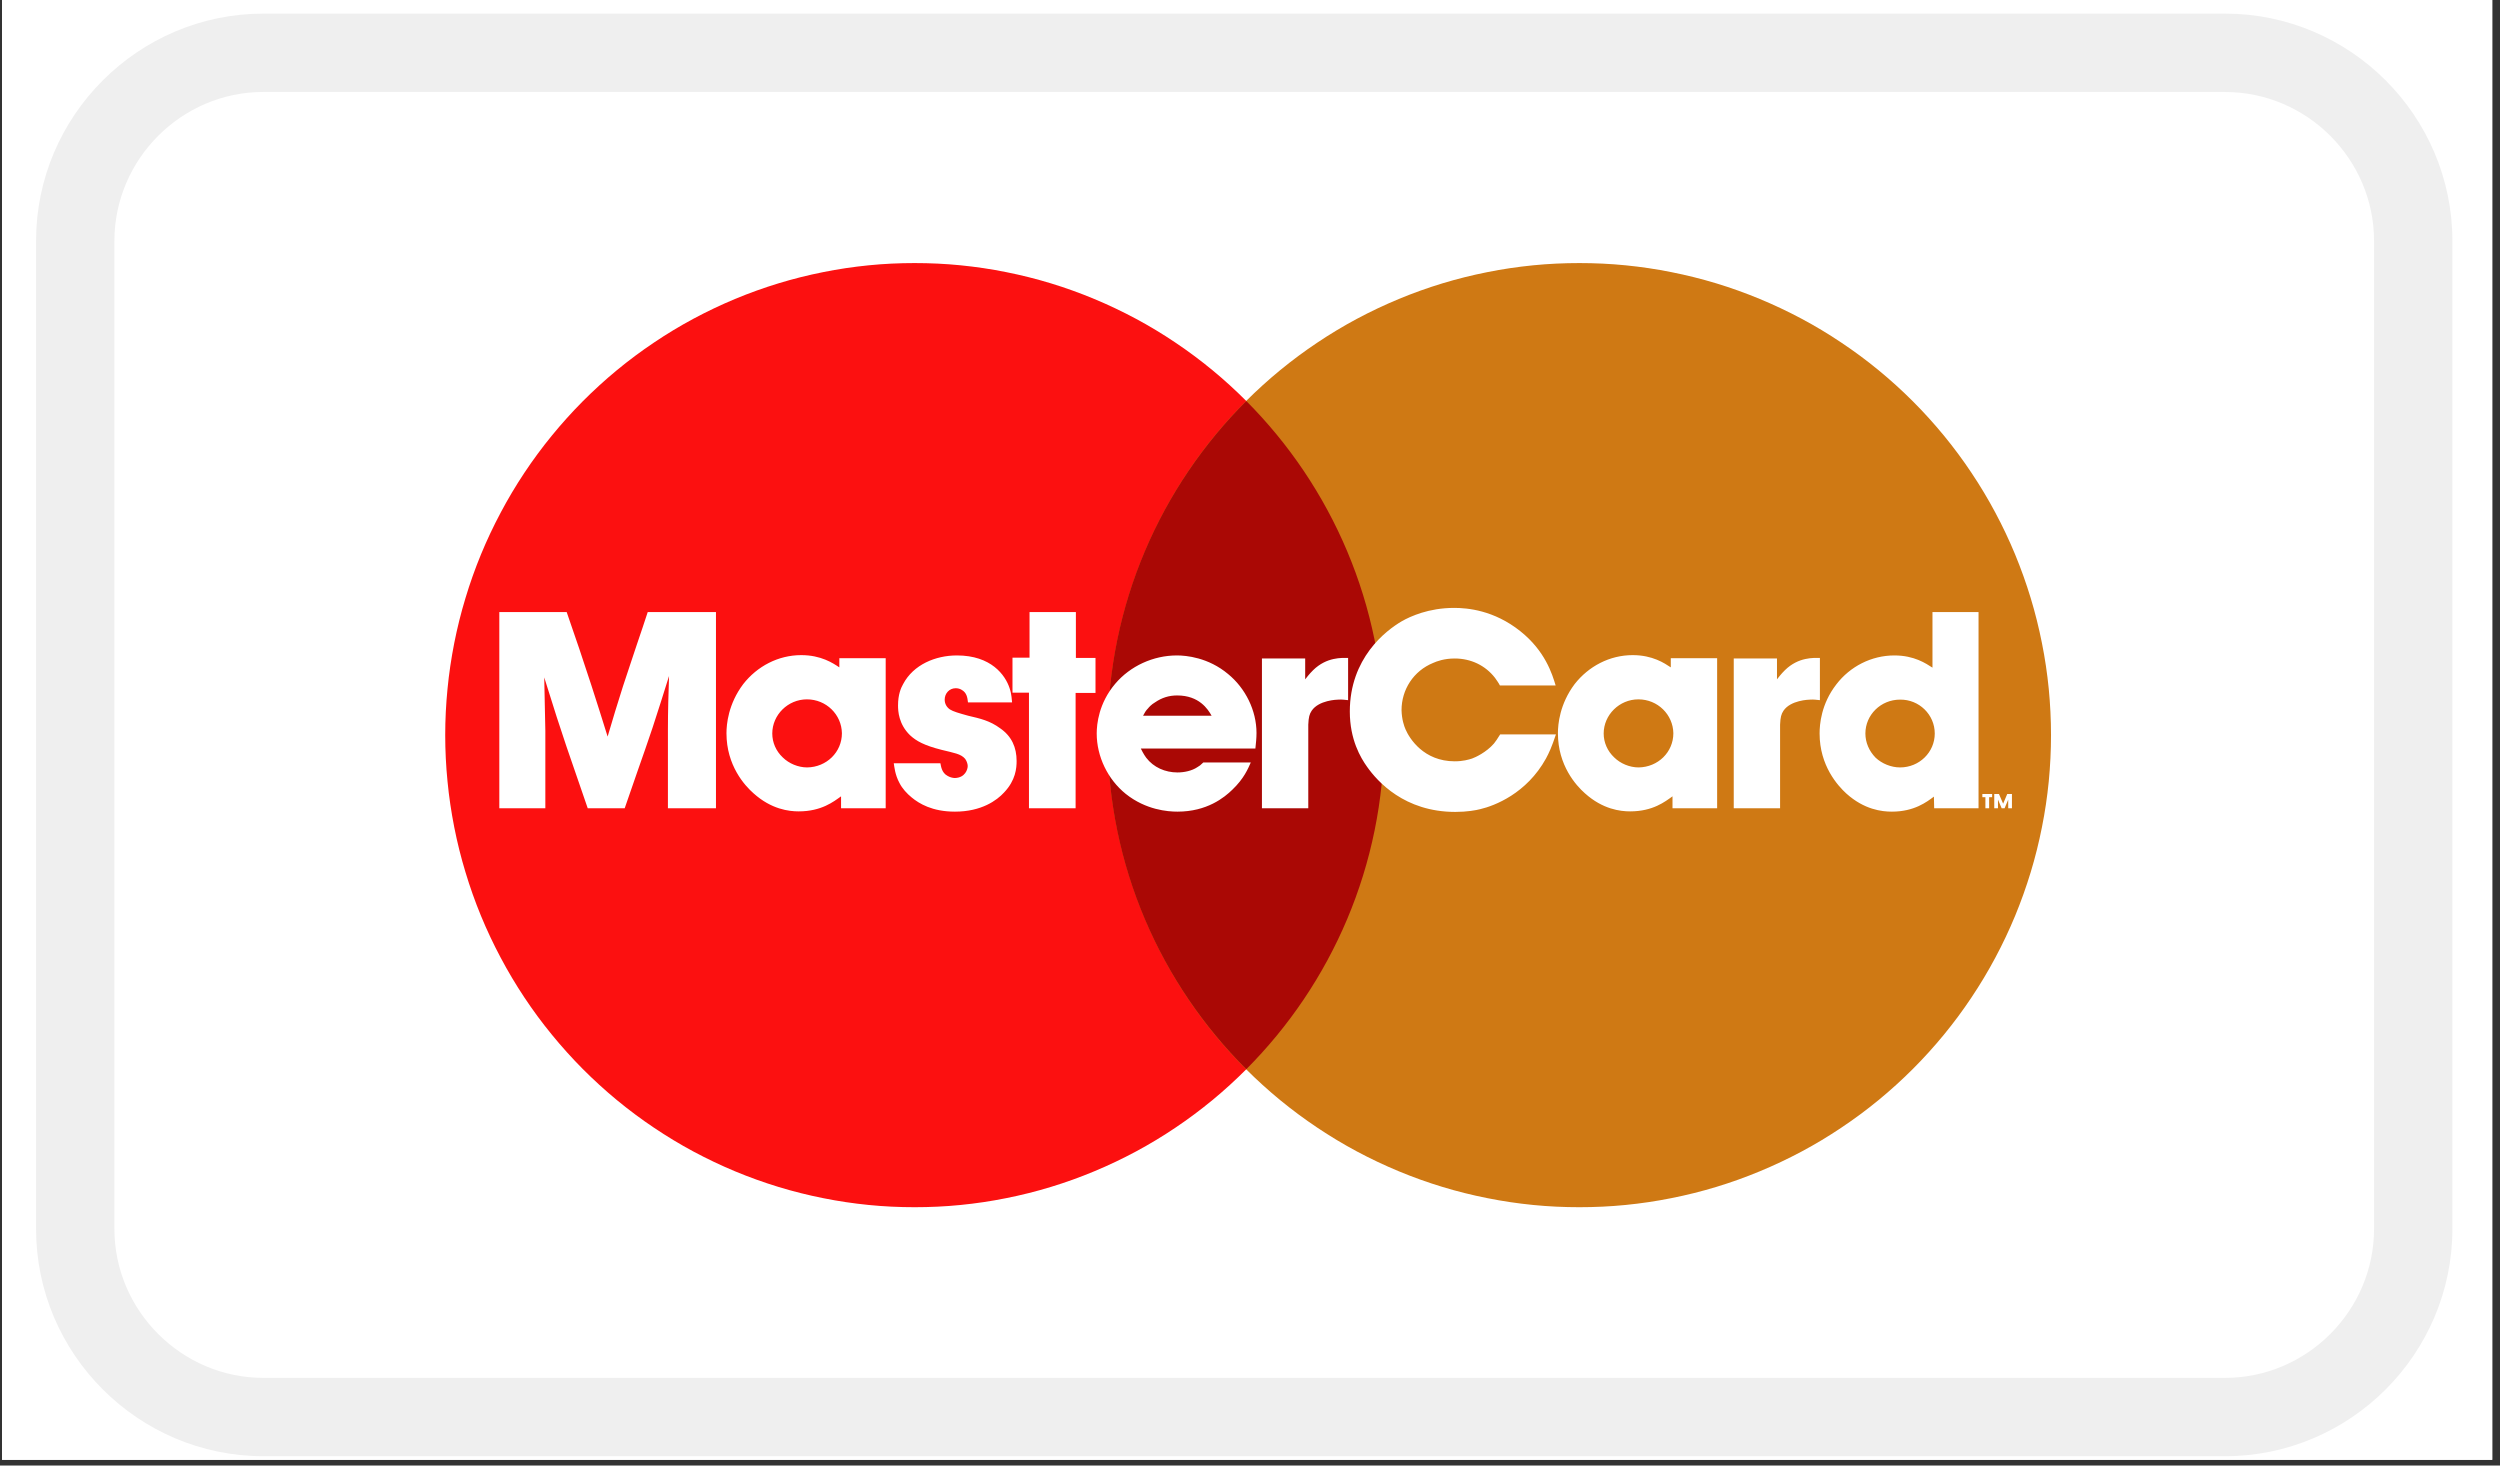 <svg xmlns="http://www.w3.org/2000/svg" xmlns:xlink="http://www.w3.org/1999/xlink" width="290" zoomAndPan="magnify" viewBox="0 0 217.5 127.5" height="170" preserveAspectRatio="xMidYMid meet" version="1.2"><rect x="0" y="0" width="217.5" height="127.5" fill="#333333" stroke="none"/><defs><clipPath id="e0dde7c50f"><path d="M 0.176 0 L 216.824 0 L 216.824 127.004 L 0.176 127.004 Z M 0.176 0 "/></clipPath><clipPath id="14a475f0fb"><path d="M 3.129 1.184 L 213.805 1.184 L 213.805 126.691 L 3.129 126.691 Z M 3.129 1.184 "/></clipPath><clipPath id="f352f35426"><path d="M 57.371 43.023 L 75.734 43.023 L 75.734 62.695 L 57.371 62.695 Z M 57.371 43.023 "/></clipPath><clipPath id="39a4eccc8c"><path d="M 64.051 50.504 C 66.965 50.652 67.488 50.949 67.859 51.473 C 68.457 52.219 69.281 54.09 69.055 55.059 C 68.832 55.883 67.785 56.777 66.812 57.078 C 65.695 57.449 63.453 57.078 62.48 56.555 C 61.809 56.254 61.512 55.73 61.062 54.984 C 60.465 53.715 59.566 51.25 59.645 49.457 C 59.719 47.664 60.465 45.348 61.434 44.301 C 62.258 43.48 63.527 43.18 64.5 43.105 C 65.469 43.031 66.516 43.18 67.488 43.703 C 68.684 44.227 69.953 45.496 70.996 46.543 C 72.043 47.664 72.941 48.859 73.613 50.203 C 74.434 51.621 75.105 53.266 75.406 54.688 C 75.629 55.957 75.777 57.227 75.555 58.273 C 75.332 59.242 74.957 60.289 74.137 60.961 C 72.867 61.934 69.578 62.605 67.859 62.68 C 66.664 62.754 65.695 62.531 64.723 62.082 C 63.602 61.633 62.406 60.961 61.434 59.84 C 60.09 58.348 58.523 55.359 57.926 53.414 C 57.551 51.996 57.254 50.426 57.551 49.531 C 57.773 49.008 58.371 48.41 58.895 48.41 C 59.492 48.41 60.465 49.531 60.914 50.277 C 61.434 51.176 61.883 52.445 61.734 53.414 C 61.66 54.312 60.988 55.582 60.391 55.805 C 60.016 55.957 59.121 55.582 58.969 55.285 C 58.895 54.984 59.27 54.09 59.566 54.012 C 59.941 53.938 60.914 54.688 60.914 54.984 C 60.84 55.285 59.418 55.805 59.195 55.656 C 59.047 55.434 59.566 53.938 59.793 53.938 C 60.09 53.938 60.914 55.207 60.762 55.434 C 60.613 55.656 59.195 55.582 58.969 55.285 C 58.82 55.059 59.719 54.387 59.793 53.715 C 59.941 52.895 59.121 50.727 59.195 50.727 C 59.27 50.727 60.016 54.387 60.613 55.805 C 61.137 56.852 61.66 57.676 62.406 58.496 C 63.152 59.242 64.125 60.066 65.098 60.438 C 65.918 60.812 66.664 60.961 67.711 60.961 C 69.129 60.961 71.82 60.664 72.867 59.988 C 73.465 59.543 73.688 58.871 73.91 58.195 C 74.137 57.375 73.984 56.328 73.836 55.285 C 73.539 54.012 73.09 52.594 72.27 51.176 C 71.074 49.309 68.457 46.242 67.039 45.348 C 66.215 44.898 65.617 44.824 64.945 44.824 C 64.273 44.824 63.379 44.898 62.781 45.422 C 62.109 46.094 61.512 47.812 61.586 49.156 C 61.586 50.875 62.48 53.863 63.602 54.688 C 64.422 55.207 66.516 55.059 66.812 54.609 C 67.039 54.387 66.812 53.566 66.516 53.266 C 65.918 52.668 63.75 52.895 63.305 52.371 C 63.078 52.07 63.078 51.398 63.227 51.102 C 63.379 50.801 64.051 50.504 64.051 50.504 "/></clipPath><clipPath id="479bdc390f"><path d="M 41.703 38.539 L 67.59 38.539 L 67.59 60.215 L 41.703 60.215 Z M 41.703 38.539 "/></clipPath><clipPath id="848a0e50f5"><path d="M 41.711 48.711 C 43.504 43.703 44.777 43.031 45.895 42.957 C 47.016 42.809 48.438 43.406 49.406 43.93 C 50.305 44.449 50.754 45.871 51.574 45.945 C 52.77 46.094 54.488 43.254 55.906 43.031 C 57.25 42.883 59.27 44.078 59.867 44.449 C 60.09 44.602 60.164 44.898 60.238 44.898 C 60.539 44.75 59.27 40.344 60.238 39.371 C 61.285 38.324 65.844 38.25 66.965 39.371 C 68.086 40.566 67.113 44.301 66.965 46.469 C 66.812 48.188 66.738 49.754 66.293 51.25 C 65.918 52.594 65.02 54.387 64.723 54.91 C 64.574 54.984 64.5 54.984 64.422 55.133 C 64.348 55.207 64.348 55.285 64.348 55.359 C 64.348 55.508 64.273 55.73 64.273 55.73 C 64.273 55.73 64.125 56.031 64.051 56.105 C 64.051 56.18 64.051 56.18 64.051 56.18 C 63.977 56.328 64.199 56.852 64.051 57.227 C 63.75 57.898 62.781 59.242 61.66 59.691 C 60.164 60.363 56.652 60.289 55.383 59.691 C 54.637 59.316 54.188 58.121 54.039 58.121 C 53.965 58.121 53.965 58.121 53.965 58.121 C 53.59 58.195 51.051 57.75 49.781 57.301 C 48.586 56.852 47.391 56.402 46.344 55.582 C 45.148 54.762 43.953 53.414 43.207 52.219 C 42.461 51.102 41.711 48.711 41.711 48.711 M 64.348 53.789 C 64.422 53.789 64.422 53.789 64.422 53.789 C 64.422 53.789 64.348 53.789 64.348 53.789 "/></clipPath><filter x="0%" y="0%" width="100%" filterUnits="objectBoundingBox" id="7f36ddb62b" height="100%"><feColorMatrix values="0 0 0 0 1 0 0 0 0 1 0 0 0 0 1 0 0 0 1 0" type="matrix" in="SourceGraphic"/></filter><clipPath id="cb83fb8303"><path d="M 0.703 0.539 L 26.59 0.539 L 26.59 22.215 L 0.703 22.215 Z M 0.703 0.539 "/></clipPath><clipPath id="7ca4fbcf90"><path d="M 0.711 10.711 C 2.504 5.703 3.777 5.031 4.895 4.957 C 6.016 4.809 7.438 5.406 8.406 5.93 C 9.305 6.449 9.754 7.871 10.574 7.945 C 11.77 8.094 13.488 5.254 14.906 5.031 C 16.25 4.883 18.27 6.078 18.867 6.449 C 19.09 6.602 19.164 6.898 19.238 6.898 C 19.539 6.75 18.27 2.344 19.238 1.371 C 20.285 0.324 24.844 0.25 25.965 1.371 C 27.086 2.566 26.113 6.301 25.965 8.469 C 25.812 10.188 25.738 11.754 25.293 13.25 C 24.918 14.594 24.02 16.387 23.723 16.91 C 23.574 16.984 23.5 16.984 23.422 17.133 C 23.348 17.207 23.348 17.285 23.348 17.359 C 23.348 17.508 23.273 17.73 23.273 17.73 C 23.273 17.73 23.125 18.031 23.051 18.105 C 23.051 18.18 23.051 18.18 23.051 18.18 C 22.977 18.328 23.199 18.852 23.051 19.227 C 22.75 19.898 21.781 21.242 20.66 21.691 C 19.164 22.363 15.652 22.289 14.383 21.691 C 13.637 21.316 13.188 20.121 13.039 20.121 C 12.965 20.121 12.965 20.121 12.965 20.121 C 12.59 20.195 10.051 19.75 8.781 19.301 C 7.586 18.852 6.391 18.402 5.344 17.582 C 4.148 16.762 2.953 15.414 2.207 14.219 C 1.461 13.102 0.711 10.711 0.711 10.711 M 23.348 15.789 C 23.422 15.789 23.422 15.789 23.422 15.789 C 23.422 15.789 23.348 15.789 23.348 15.789 "/></clipPath><clipPath id="1aca874a7c"><rect x="0" width="27" y="0" height="23"/></clipPath><clipPath id="2bf9b166cd"><path d="M 43.824 31.266 L 71.223 31.266 L 71.223 67.758 L 43.824 67.758 Z M 43.824 31.266 "/></clipPath><clipPath id="a6e242ca9f"><path d="M 55.383 52.219 C 52.621 57.449 51.574 58.348 50.828 58.496 C 50.305 58.645 49.707 58.645 49.332 58.348 C 48.883 57.973 48.438 56.777 48.66 55.957 C 49.035 54.609 51.051 52.594 52.992 51.621 C 55.535 50.352 60.613 49.754 63.227 50.055 C 64.871 50.203 66.066 50.727 67.188 51.473 C 68.309 52.297 69.129 53.492 69.801 54.688 C 70.398 55.883 70.699 57.375 70.848 58.719 C 70.996 60.141 70.996 61.781 70.551 62.977 C 70.176 64.023 69.652 64.996 68.758 65.742 C 67.488 66.715 64.871 67.535 63.379 67.684 C 62.406 67.758 61.66 67.535 60.914 67.238 C 60.164 66.938 59.492 66.414 58.969 65.816 C 58.523 65.219 58.223 64.324 58 63.5 C 57.773 62.457 57.625 61.184 57.773 59.988 C 57.926 58.645 58.445 56.926 59.195 55.805 C 59.867 54.762 60.988 53.938 61.809 53.266 C 62.555 52.742 63.227 52.297 63.902 52.219 C 64.5 52.07 65.172 52.219 65.617 52.52 C 66.066 52.742 66.367 53.191 66.59 53.789 C 66.891 54.535 67.188 56.105 66.891 57 C 66.516 57.824 65.469 58.719 64.723 59.02 C 64.125 59.242 63.379 59.168 62.781 59.02 C 62.184 58.793 61.512 58.273 60.988 57.676 C 60.465 57 60.016 56.105 59.793 55.133 C 59.418 53.789 59.344 51.848 59.418 50.203 C 59.492 48.559 59.867 46.766 60.238 45.199 C 60.613 43.93 60.914 42.137 61.512 41.613 C 61.883 41.238 62.629 41.164 62.855 41.312 C 63.152 41.461 63.305 41.984 63.152 42.359 C 63.078 42.809 62.48 43.254 61.734 43.703 C 60.316 44.676 57.027 46.242 54.562 47.066 C 52.098 47.812 48.809 48.41 47.016 48.336 C 45.973 48.336 45.148 48.262 44.625 47.738 C 44.102 47.215 43.805 46.02 43.953 45.125 C 44.102 44.078 45.074 42.809 45.82 41.836 C 46.57 40.941 47.242 40.043 48.438 39.52 C 50.004 38.773 53.441 38.102 54.711 38.699 C 55.535 38.996 55.906 39.895 56.133 40.641 C 56.281 41.461 56.055 42.582 55.609 43.555 C 55.16 44.676 54.039 46.168 53.145 46.918 C 52.469 47.438 51.426 48.113 50.902 47.887 C 50.527 47.738 50.156 46.918 50.23 46.32 C 50.379 45.273 52.023 43.93 53.516 42.434 C 56.055 39.969 61.957 35.41 64.797 33.543 C 66.367 32.574 67.562 31.75 68.684 31.527 C 69.355 31.379 70.027 31.301 70.477 31.527 C 70.773 31.676 71.074 32.051 71.148 32.496 C 71.223 33.246 70.398 34.59 69.652 35.637 C 68.605 37.129 67.262 38.551 65.172 40.266 C 61.586 43.031 52.023 48.859 49.184 49.754 C 48.285 50.129 47.688 50.203 47.242 49.98 C 46.867 49.828 46.57 49.383 46.57 49.008 C 46.645 48.188 48.66 46.617 50.078 45.645 C 51.574 44.527 53.293 43.629 55.383 42.957 C 57.773 42.137 62.031 41.164 63.902 41.539 C 64.871 41.688 65.469 42.137 65.992 42.734 C 66.516 43.332 66.812 44.449 66.965 45.199 C 67.113 45.797 67.188 46.242 67.113 46.84 C 66.891 47.664 66.293 49.383 65.695 49.605 C 65.32 49.754 64.348 49.23 64.273 49.008 C 64.273 48.711 65.172 47.812 65.395 47.887 C 65.617 47.961 65.992 49.309 65.77 49.531 C 65.617 49.68 64.5 49.457 64.348 49.082 C 63.977 48.484 65.469 46.691 65.32 45.723 C 65.172 44.75 64.723 43.555 63.75 43.18 C 62.258 42.434 58.297 43.777 56.133 44.449 C 54.262 45.047 52.621 45.871 51.199 46.84 C 49.855 47.738 48.438 50.055 47.613 49.98 C 47.168 49.98 46.57 49.156 46.645 48.785 C 46.793 48.035 49.633 47.664 51.648 46.691 C 54.938 44.973 60.988 41.312 63.902 38.996 C 65.77 37.578 67.113 36.234 68.086 34.887 C 68.906 33.77 69.203 31.898 69.801 31.602 C 70.102 31.453 70.625 31.527 70.848 31.676 C 70.996 31.977 70.922 32.945 70.625 33.172 C 70.398 33.395 69.879 32.945 69.355 33.094 C 68.383 33.246 67.039 34.215 65.77 35.039 C 64.199 36.008 62.406 37.203 60.465 38.848 C 57.773 41.016 52.395 47.664 51.723 47.289 C 51.426 47.215 51.574 46.32 51.797 45.723 C 52.172 44.898 53.59 44.078 53.965 43.105 C 54.262 42.211 54.562 40.492 54.039 40.043 C 53.367 39.445 50.828 40.117 49.48 40.863 C 47.988 41.688 45.598 44.004 45.598 45.125 C 45.523 45.723 46.121 46.395 46.793 46.617 C 48.137 47.141 51.5 46.168 53.965 45.422 C 56.805 44.527 61.734 40.418 62.855 41.312 C 63.977 42.211 61.434 47.664 61.285 50.055 C 61.137 51.773 61.137 53.117 61.512 54.312 C 61.883 55.434 62.48 56.777 63.152 57.078 C 63.676 57.301 64.723 57.078 64.945 56.703 C 65.32 56.18 64.945 53.938 64.348 53.715 C 63.676 53.492 61.512 55.359 60.762 56.48 C 60.016 57.449 59.641 58.793 59.492 59.914 C 59.344 60.961 59.344 61.934 59.641 62.902 C 59.941 63.875 60.613 65.145 61.285 65.594 C 61.809 65.965 62.406 66.043 63.152 65.965 C 64.273 65.965 66.441 65.367 67.41 64.695 C 68.16 64.172 68.605 63.5 68.906 62.754 C 69.281 61.707 69.281 60.289 69.203 59.094 C 69.129 57.973 68.832 56.703 68.383 55.73 C 67.934 54.688 67.336 53.715 66.441 53.043 C 65.617 52.371 64.648 51.922 63.227 51.773 C 60.988 51.547 56.207 52.07 54.039 53.191 C 52.469 53.938 50.902 56.629 50.754 56.48 C 50.527 56.328 52.695 51.699 53.664 51.102 C 54.113 50.875 54.785 50.875 55.012 51.102 C 55.309 51.25 55.383 52.219 55.383 52.219 "/></clipPath><clipPath id="9c5a4b34fb"><path d="M 57.379 46.016 L 72.797 46.016 L 72.797 73.613 L 57.379 73.613 Z M 57.379 46.016 "/></clipPath><clipPath id="9cc759f16b"><path d="M 58.82 46.02 C 63.977 48.934 65.695 50.727 66.738 52.219 C 67.637 53.566 68.758 55.582 68.531 56.48 C 68.383 56.926 67.488 57.449 67.188 57.375 C 66.891 57.375 66.664 57.078 66.516 56.703 C 66.215 55.73 66.293 51.922 66.738 50.949 C 66.965 50.504 67.336 50.203 67.637 50.129 C 68.008 50.129 68.383 50.352 68.684 50.727 C 69.355 51.473 69.953 53.266 70.551 55.359 C 71.445 58.945 72.941 67.684 72.715 70.672 C 72.641 72.02 72.418 73.137 71.895 73.438 C 71.371 73.734 70.477 73.512 69.801 72.988 C 68.457 72.094 66.812 68.73 65.992 66.414 C 65.246 64.172 64.348 60.438 64.871 59.242 C 65.172 58.719 66.215 58.348 66.367 58.496 C 66.59 58.645 66.293 60.066 65.992 60.141 C 65.77 60.215 64.871 59.02 65.02 58.793 C 65.098 58.57 66.293 58.496 66.664 58.871 C 67.562 59.691 67.039 63.5 67.711 65.668 C 68.383 67.91 70.398 72.168 70.848 72.094 C 71.371 71.941 70.625 65.891 70.027 62.605 C 69.355 58.945 66.441 52.895 66.738 51.176 C 66.812 50.652 67.113 50.277 67.41 50.203 C 67.785 50.129 68.457 50.277 68.684 50.727 C 69.281 51.547 69.129 55.73 68.531 56.703 C 68.234 57.152 67.637 57.523 67.188 57.375 C 65.992 57.078 64.574 52.297 62.855 50.652 C 61.359 49.23 58.297 48.559 57.699 47.664 C 57.402 47.215 57.402 46.766 57.551 46.469 C 57.699 46.168 58.82 46.02 58.82 46.02 "/></clipPath><clipPath id="a772a4d774"><path d="M 42.137 29.562 L 76.551 29.562 L 76.551 68.508 L 42.137 68.508 Z M 42.137 29.562 "/></clipPath><clipPath id="7b529e4580"><path d="M 53.816 64.098 C 64.199 65.293 66.965 57.449 68.832 56.48 C 69.578 56.105 70.324 56.18 70.773 56.328 C 71.074 56.555 71.297 56.926 71.371 57.375 C 71.445 57.824 71.297 58.57 70.922 59.094 C 70.398 59.988 69.055 61.184 67.711 61.633 C 66.215 62.156 63.676 62.008 62.184 61.707 C 61.137 61.484 60.465 61.109 59.641 60.586 C 58.672 59.914 57.773 59.094 57.027 57.898 C 56.207 56.555 55.012 53.789 55.383 52.668 C 55.609 51.848 56.578 51.176 57.328 51.176 C 58.445 51.102 60.016 52.742 61.359 53.938 C 63.004 55.434 65.395 58.121 66.293 59.543 C 66.738 60.289 67.039 60.812 67.113 61.41 C 67.188 62.082 67.113 62.977 66.738 63.5 C 66.441 64.023 65.617 64.547 64.945 64.621 C 64.273 64.77 63.527 64.621 62.781 64.098 C 61.359 63.055 59.418 59.168 58.371 56.926 C 57.551 55.133 56.953 53.566 56.652 51.922 C 56.355 50.426 55.98 48.484 56.504 47.59 C 56.879 46.918 57.699 46.469 58.445 46.395 C 59.418 46.242 60.688 46.918 61.957 47.664 C 63.977 48.859 67.41 51.922 68.906 53.789 C 69.879 54.984 70.398 56.105 70.699 57.152 C 70.922 57.973 71.074 58.945 70.773 59.543 C 70.477 59.988 69.801 60.363 69.203 60.438 C 68.531 60.438 67.859 60.141 67.039 59.469 C 65.172 58.047 61.957 53.266 59.941 50.203 C 58.074 47.438 55.309 43.48 55.309 41.836 C 55.234 41.09 55.609 40.492 55.98 40.266 C 56.207 40.117 56.504 40.117 56.953 40.266 C 58.297 40.715 61.809 44.078 63.453 45.797 C 64.648 47.066 65.469 48.035 66.141 49.383 C 66.891 50.801 67.859 52.895 67.711 53.938 C 67.562 54.688 67.113 55.207 66.59 55.508 C 65.992 55.883 65.02 55.883 64.199 55.656 C 63.227 55.434 62.406 54.836 61.137 53.715 C 58.148 51.023 48.586 40.117 47.914 37.801 C 47.688 37.203 47.766 36.832 47.988 36.605 C 48.211 36.383 48.734 36.309 49.184 36.605 C 50.305 37.203 52.547 42.137 53.066 43.852 C 53.293 44.676 53.516 45.496 53.293 45.797 C 53.066 46.094 52.32 46.094 51.797 45.797 C 50.379 44.824 46.719 36.234 47.242 35.188 C 47.465 34.812 48.211 34.738 48.586 34.965 C 48.961 35.113 49.109 35.785 49.332 36.531 C 49.855 38.102 49.332 43.48 50.379 43.777 C 51.723 44.152 55.906 35.934 57.773 34.887 C 58.598 34.441 59.492 34.215 59.867 34.59 C 60.391 35.113 59.793 37.953 59.195 39.52 C 58.523 41.238 56.504 44.602 55.758 44.602 C 55.309 44.527 54.859 43.852 54.859 43.18 C 54.938 41.461 59.566 34.066 61.137 33.395 C 61.734 33.172 62.258 33.32 62.629 33.691 C 63.227 34.367 62.629 38.398 63.152 38.473 C 63.75 38.625 65.32 34.141 66.215 33.02 C 66.664 32.422 67.113 31.977 67.562 31.898 C 67.859 31.824 68.383 32.051 68.531 32.348 C 68.758 32.797 68.383 33.992 68.008 34.887 C 67.41 36.234 66.293 37.652 65.02 39.371 C 63.004 42.137 58.074 49.309 56.578 49.309 C 56.055 49.309 55.609 48.711 55.535 48.262 C 55.457 47.516 56.43 46.543 57.328 45.273 C 59.344 42.434 66.066 33.395 67.934 32.348 C 68.383 32.051 68.758 31.977 68.98 32.125 C 69.281 32.348 69.43 32.723 69.281 33.246 C 69.055 34.812 64.348 41.461 63.004 41.91 C 62.629 42.059 62.184 41.836 62.031 41.688 C 61.809 41.461 61.734 41.09 61.883 40.641 C 62.332 39.371 65.844 36.082 67.711 34.441 C 69.129 33.094 70.324 32.051 71.746 31.227 C 72.941 30.555 74.734 29.508 75.48 29.734 C 75.93 29.809 76.301 30.332 76.375 30.93 C 76.527 32.348 73.539 38.176 72.344 38.625 C 71.82 38.773 71.148 38.324 70.848 37.875 C 70.477 37.277 70.625 35.859 70.848 35.039 C 70.996 34.367 71.371 33.32 71.746 33.32 C 72.117 33.246 72.867 33.918 72.941 34.367 C 72.941 35.039 71.672 35.934 70.699 36.832 C 69.203 38.176 65.918 40.715 64.648 41.164 C 64.125 41.312 63.75 41.312 63.453 41.164 C 63.227 41.016 63.004 40.418 63.152 40.043 C 63.527 38.996 67.711 36.98 69.281 36.16 C 70.176 35.711 70.922 35.188 71.445 35.262 C 71.82 35.262 72.191 35.484 72.27 35.785 C 72.492 36.605 71.594 38.848 70.551 40.266 C 69.203 42.211 65.617 44.898 64.051 45.645 C 63.305 46.02 62.555 46.242 62.184 45.945 C 61.734 45.645 61.512 44.301 61.883 43.703 C 62.184 43.105 63.902 42.137 64.422 42.434 C 65.172 42.809 65.695 46.84 65.172 47.363 C 64.871 47.59 63.977 47.438 63.602 47.066 C 62.855 46.395 62.555 43.18 62.555 42.059 C 62.555 41.461 62.555 40.941 62.855 40.641 C 63.152 40.418 63.902 40.344 64.199 40.641 C 64.797 41.09 65.098 44.227 64.723 45.047 C 64.5 45.496 63.902 45.871 63.527 45.871 C 63.227 45.871 62.855 45.57 62.629 45.125 C 62.184 44.078 61.883 39.82 62.48 38.996 C 62.707 38.699 63.227 38.551 63.527 38.625 C 63.75 38.773 64.051 38.996 64.199 39.52 C 64.574 40.715 64.5 44.898 63.902 46.617 C 63.453 47.812 62.855 48.559 62.031 49.309 C 61.211 50.055 60.238 50.652 58.895 51.102 C 57.102 51.699 53.441 52.219 51.723 51.699 C 50.602 51.398 49.93 50.801 49.258 49.98 C 48.512 49.082 47.84 47.738 47.613 46.32 C 47.465 44.75 47.688 42.359 48.586 40.941 C 49.559 39.594 51.797 38.625 53.219 38.102 C 54.34 37.652 55.457 37.355 56.43 37.355 C 57.25 37.43 58.148 37.578 58.746 38.102 C 59.418 38.625 59.941 39.594 60.238 40.492 C 60.539 41.461 60.688 42.508 60.539 43.555 C 60.465 44.676 59.941 45.871 59.344 46.918 C 58.598 48.035 57.477 49.082 56.43 49.98 C 55.309 50.875 54.188 51.547 52.844 52.145 C 51.273 52.816 49.035 53.715 47.613 53.641 C 46.645 53.566 45.895 53.117 45.223 52.668 C 44.625 52.297 43.953 51.621 43.805 51.023 C 43.656 50.504 43.879 49.828 44.18 49.383 C 44.402 48.934 44.926 48.484 45.523 48.41 C 46.418 48.188 48.512 48.633 49.109 49.23 C 49.559 49.605 49.707 50.129 49.707 50.652 C 49.633 51.398 48.961 52.742 48.211 53.266 C 47.465 53.715 45.973 53.789 45.074 53.34 C 44.102 52.816 43.281 51.023 42.832 49.605 C 42.309 48.262 42.086 46.32 42.309 44.973 C 42.535 43.852 43.133 42.734 43.879 42.137 C 44.551 41.688 45.746 41.613 46.57 41.762 C 47.242 41.836 47.914 42.285 48.512 42.809 C 49.258 43.629 50.078 45.273 50.305 46.242 C 50.453 46.918 50.379 47.438 50.156 48.035 C 49.781 48.785 48.66 49.828 47.914 50.203 C 47.465 50.426 47.016 50.504 46.57 50.352 C 45.895 50.129 45 49.383 44.477 48.559 C 43.73 47.516 43.059 45.797 42.984 44.227 C 42.984 42.582 43.805 40.191 44.625 38.848 C 45.297 37.727 46.195 36.68 47.316 36.309 C 48.734 35.934 51.5 36.832 52.844 37.578 C 53.816 38.102 55.012 38.922 55.086 39.668 C 55.234 40.191 54.711 41.09 54.188 41.387 C 53.516 41.688 51.426 41.016 50.902 40.566 C 50.602 40.344 50.453 40.043 50.527 39.746 C 50.602 39.445 51.051 38.848 51.352 38.848 C 51.723 38.848 52.547 39.668 52.547 40.043 C 52.469 40.344 51.352 40.789 50.977 40.641 C 50.754 40.566 50.527 40.117 50.527 39.82 C 50.527 39.52 50.902 38.922 51.273 38.848 C 51.723 38.773 53.293 40.043 53.293 40.043 C 53.293 40.043 51.273 38.699 50.379 38.324 C 49.559 38.027 48.66 37.652 47.988 37.801 C 47.316 38.027 46.793 38.699 46.344 39.52 C 45.672 40.566 44.777 42.508 44.777 43.93 C 44.777 45.125 45.297 46.543 45.895 47.289 C 46.344 47.812 47.168 48.336 47.613 48.188 C 47.988 48.113 48.438 47.289 48.438 46.766 C 48.512 46.02 48.062 44.898 47.465 44.375 C 46.867 43.777 45.449 43.254 44.852 43.48 C 44.477 43.629 44.328 44.301 44.254 44.973 C 44.102 45.871 44.254 47.59 44.625 48.711 C 44.926 49.754 45.449 51.25 46.047 51.547 C 46.418 51.773 47.242 51.547 47.391 51.324 C 47.465 51.102 47.168 50.352 46.941 50.277 C 46.719 50.277 45.973 50.875 45.973 51.102 C 46.047 51.398 46.793 51.848 47.465 51.922 C 48.512 52.07 50.453 51.398 51.949 50.652 C 53.891 49.68 56.652 47.664 57.773 46.242 C 58.445 45.348 58.746 44.449 58.895 43.629 C 59.043 42.809 58.895 41.984 58.746 41.312 C 58.598 40.641 58.371 39.82 57.926 39.52 C 57.625 39.148 57.25 38.996 56.652 39.07 C 55.309 39.07 51.125 40.266 50.004 41.688 C 49.109 42.734 49.109 44.602 49.258 45.871 C 49.332 46.918 49.855 47.961 50.379 48.711 C 50.754 49.309 51.199 49.828 51.949 50.055 C 53.293 50.504 56.504 49.98 58.074 49.531 C 59.195 49.23 59.941 48.785 60.613 48.188 C 61.211 47.664 61.734 47.141 62.031 46.242 C 62.629 44.676 61.66 39.668 62.48 38.996 C 62.855 38.699 63.75 38.848 64.125 39.297 C 64.871 40.043 65.02 43.703 64.723 44.824 C 64.574 45.348 64.125 45.797 63.824 45.871 C 63.453 45.945 62.93 45.57 62.629 45.125 C 62.258 44.301 62.109 41.762 62.629 41.09 C 62.93 40.641 63.75 40.344 64.199 40.641 C 65.02 41.09 65.695 45.273 65.543 46.395 C 65.469 46.918 65.246 47.363 64.945 47.438 C 64.648 47.59 63.902 47.438 63.602 47.066 C 63.078 46.543 62.629 44.078 63.004 43.777 C 63.152 43.555 64.125 43.93 64.125 44.078 C 64.125 44.152 62.93 44.375 62.93 44.301 C 62.781 43.93 67.785 40.492 69.203 39.148 C 69.953 38.473 70.625 38.027 70.922 37.355 C 71.223 36.758 70.773 35.484 71.074 35.336 C 71.297 35.188 72.27 35.637 72.344 36.008 C 72.344 36.906 65.695 40.941 64.273 41.238 C 63.824 41.312 63.453 41.238 63.305 41.016 C 63.078 40.789 63.004 40.344 63.227 39.82 C 63.977 38.398 70.25 33.32 71.746 33.32 C 72.344 33.246 72.715 33.617 72.941 34.141 C 73.312 34.965 72.867 38.102 72.344 38.625 C 72.043 38.848 71.297 38.699 71.074 38.473 C 70.848 38.25 70.848 37.953 70.922 37.43 C 71.148 36.008 73.91 30.332 75.105 29.809 C 75.555 29.66 76.227 29.957 76.375 30.258 C 76.453 30.48 76.301 31.078 76.004 31.379 C 75.48 31.977 73.91 31.977 72.789 32.648 C 71.52 33.32 70.324 34.441 68.906 35.711 C 67.113 37.355 64.273 41.539 63.004 41.91 C 62.629 42.059 62.184 41.836 62.031 41.688 C 61.809 41.461 61.809 41.09 61.883 40.641 C 62.258 39.148 66.516 33.094 67.934 32.348 C 68.383 32.051 68.98 32.125 69.203 32.273 C 69.355 32.496 69.355 32.871 69.203 33.395 C 68.457 35.711 58.445 48.859 56.578 49.309 C 56.133 49.457 55.758 49.156 55.609 48.859 C 55.457 48.633 55.535 48.336 55.684 47.887 C 56.355 46.242 61.512 41.312 63.527 38.398 C 65.02 36.234 65.844 32.871 66.965 32.273 C 67.488 31.977 68.309 32.051 68.531 32.348 C 68.684 32.496 68.684 32.945 68.457 33.395 C 68.008 34.738 64.723 39.668 63.305 39.895 C 62.48 40.043 61.512 39.297 61.137 38.551 C 60.539 37.504 60.613 33.992 61.137 33.395 C 61.434 33.094 62.109 33.172 62.332 33.32 C 62.555 33.543 62.629 33.992 62.555 34.516 C 62.184 36.309 57.25 44.375 55.906 44.527 C 55.457 44.602 54.859 43.93 54.785 43.406 C 54.711 42.434 56.879 40.418 57.551 38.848 C 58.148 37.43 58 34.812 58.672 34.441 C 58.969 34.215 59.641 34.367 59.867 34.59 C 60.016 34.812 60.016 35.262 59.867 35.785 C 59.195 37.504 53.441 43.777 51.723 44.973 C 51.199 45.422 50.828 45.645 50.379 45.57 C 49.855 45.496 49.184 45.047 48.734 44.301 C 47.766 42.734 46.492 36.082 47.242 35.188 C 47.539 34.812 48.211 34.812 48.734 35.113 C 50.156 35.934 53.367 43.332 53.367 44.973 C 53.367 45.496 53.219 45.945 52.918 46.094 C 52.695 46.242 52.32 46.242 51.949 45.945 C 50.828 45.125 47.914 39.07 47.766 37.578 C 47.688 37.129 47.766 36.758 47.988 36.605 C 48.211 36.383 48.586 36.309 49.035 36.457 C 51.051 37.203 59.492 49.754 62.184 52.219 C 63.152 53.191 63.676 53.641 64.422 53.863 C 65.02 54.012 65.844 54.164 66.066 53.789 C 66.367 53.34 65.395 51.473 64.797 50.426 C 64.199 49.23 63.379 48.262 62.258 47.066 C 60.613 45.348 56.207 42.656 55.684 41.461 C 55.535 41.016 55.609 40.641 55.832 40.418 C 55.98 40.191 56.805 40.117 56.953 40.266 C 57.176 40.492 56.578 41.09 56.805 41.836 C 57.328 44.078 63.227 51.996 65.32 54.762 C 66.441 56.18 67.188 57.523 67.934 57.898 C 68.383 58.121 69.055 58.121 69.129 57.898 C 69.355 57.523 68.457 56.031 67.711 54.984 C 66.367 53.266 63.152 50.277 61.211 49.23 C 59.941 48.633 58.223 47.887 57.699 48.41 C 56.953 49.23 58.969 53.715 60.016 56.105 C 60.914 58.422 62.555 61.484 63.527 62.457 C 63.902 62.828 64.199 62.977 64.5 62.977 C 64.871 62.902 65.395 62.379 65.469 61.934 C 65.543 61.559 65.246 61.184 64.871 60.586 C 63.75 58.945 57.551 52.52 57.027 52.895 C 56.652 53.043 57.699 55.656 58.371 56.703 C 58.895 57.598 59.492 58.348 60.391 58.945 C 61.586 59.617 63.676 60.289 65.172 60.215 C 66.664 60.141 69.129 58.195 69.43 58.57 C 69.953 59.242 64.723 67.012 62.629 68.133 C 61.586 68.73 60.688 68.355 59.492 68.207 C 57.773 67.91 54.113 66.863 53.219 66.043 C 52.844 65.668 52.621 65.293 52.695 64.922 C 52.844 64.621 53.816 64.098 53.816 64.098 "/></clipPath><clipPath id="e5f15c7206"><path d="M 35.055 30.547 L 192.191 30.547 L 192.191 76.656 L 35.055 76.656 Z M 35.055 30.547 "/></clipPath><clipPath id="50cce772fa"><path d="M 35.215 52.52 C 36.559 47.363 36.484 47.066 36.484 47.066 C 36.484 47.066 36.559 46.691 36.559 46.469 C 36.559 46.242 36.633 45.797 36.633 45.797 C 36.633 45.797 36.781 45.422 36.855 45.199 C 36.93 45.047 37.082 44.676 37.082 44.602 C 37.082 44.602 37.379 44.301 37.453 44.078 C 37.605 43.93 37.828 43.629 37.828 43.555 C 37.828 43.555 38.125 43.332 38.352 43.18 C 38.5 43.031 38.801 42.734 38.801 42.734 C 38.801 42.734 39.172 42.582 39.32 42.434 C 39.547 42.359 39.918 42.137 39.918 42.137 C 39.918 42.137 40.441 42.059 40.516 41.984 C 40.594 41.984 40.594 41.984 40.594 41.984 C 40.816 41.91 41.113 41.238 41.637 41.016 C 42.684 40.418 45.449 39.895 47.316 40.266 C 49.258 40.566 52.098 43.555 52.992 43.18 C 53.516 42.957 52.992 41.836 53.516 41.016 C 54.637 39.445 59.195 35.637 61.734 35.41 C 63.75 35.262 65.918 36.758 67.262 37.953 C 68.531 38.996 69.504 41.688 69.953 41.836 C 70.027 41.91 70.102 41.762 70.176 41.762 C 70.25 41.762 70.25 41.836 70.324 41.762 C 70.699 41.613 73.016 38.996 75.18 37.727 C 78.32 35.785 83.547 33.844 88.031 32.723 C 92.664 31.527 97.594 30.855 102.449 30.703 C 107.379 30.555 112.758 31.078 117.465 31.75 C 121.648 32.273 125.758 33.172 129.27 34.141 C 132.184 34.965 135.023 35.484 137.113 36.906 C 138.906 38.176 139.578 41.09 141.297 41.91 C 142.867 42.656 144.586 41.836 146.902 41.836 C 150.562 41.762 157.059 41.762 161.094 41.688 C 164.156 41.688 166.773 41.613 169.238 41.539 C 171.254 41.539 174.766 41.387 174.766 41.387 C 174.766 41.387 175.066 41.461 175.215 41.461 C 175.438 41.461 175.738 41.539 175.738 41.539 C 175.738 41.539 176.035 41.613 176.188 41.688 C 176.336 41.762 176.633 41.836 176.633 41.836 C 176.633 41.91 176.934 42.059 177.008 42.137 C 177.156 42.211 177.457 42.434 177.457 42.434 C 177.457 42.434 177.68 42.656 177.754 42.809 C 177.902 42.883 178.055 43.105 178.055 43.105 C 178.129 43.105 178.129 43.105 178.129 43.105 C 178.129 43.18 178.277 43.406 178.352 43.555 C 178.426 43.703 178.578 44.004 178.578 44.004 C 178.578 44.004 178.652 44.301 178.652 44.449 C 178.727 44.602 178.801 44.898 178.801 44.973 C 178.801 44.973 178.801 45.273 178.801 45.422 C 178.801 45.57 178.801 45.871 178.801 45.945 C 178.801 45.945 178.727 46.32 178.652 46.395 C 178.652 46.395 178.652 46.469 178.652 46.469 C 178.652 46.543 178.801 46.469 178.949 46.469 C 179.848 46.691 186.422 47.363 188.586 49.008 C 190.453 50.352 192.324 53.043 192.023 54.762 C 191.574 56.629 185.75 57.898 185.375 59.543 C 185.152 60.887 187.391 62.082 187.766 63.652 C 188.289 65.293 188.363 67.535 187.766 69.254 C 187.168 70.898 185.75 72.617 184.328 73.66 C 182.762 74.855 180.594 75.379 178.727 75.828 C 176.934 76.277 175.141 76.574 173.121 76.5 C 170.656 76.352 166.773 75.828 164.828 74.41 C 163.188 73.289 162.516 71.27 161.691 69.551 C 160.945 67.758 160.273 64.996 160.199 63.875 C 160.125 63.426 160.422 63.129 160.199 62.902 C 159.973 62.68 159.453 62.902 158.629 62.902 C 156.387 62.977 149.738 63.352 145.406 63.5 C 141.223 63.727 136.965 63.875 133.23 64.172 C 130.016 64.324 126.879 64.547 124.34 64.77 C 122.473 64.922 120.68 65.145 119.41 65.293 C 118.66 65.367 117.617 65.52 117.539 65.594 C 117.539 65.594 117.242 65.52 117.094 65.52 C 116.941 65.52 116.57 65.52 116.57 65.52 C 116.57 65.52 116.27 65.445 116.121 65.367 C 115.973 65.367 115.672 65.219 115.672 65.219 C 115.672 65.219 115.375 65.07 115.227 64.996 C 115.074 64.922 114.852 64.77 114.777 64.77 C 114.777 64.77 114.551 64.547 114.477 64.398 C 114.328 64.324 114.105 64.098 114.105 64.098 C 114.105 64.098 113.953 63.801 113.879 63.652 C 113.805 63.5 113.582 63.277 113.582 63.277 C 113.582 63.277 113.508 62.977 113.434 62.828 C 113.434 62.68 113.281 62.305 113.281 62.305 C 113.281 62.305 113.281 62.008 113.281 61.859 C 113.207 61.707 113.207 61.41 113.207 61.336 C 113.207 61.336 113.281 61.035 113.281 60.887 C 113.355 60.738 113.355 60.438 113.355 60.438 C 113.355 60.438 113.508 60.141 113.582 59.988 C 113.656 59.84 113.73 59.543 113.73 59.543 C 113.73 59.543 113.953 59.316 113.953 59.242 C 114.031 59.168 113.953 59.094 113.953 58.945 C 113.879 58.871 113.805 58.496 113.805 58.496 C 113.805 58.496 113.805 58.121 113.805 57.973 C 113.805 57.824 113.805 57.523 113.805 57.523 C 113.805 57.449 113.879 57.152 113.953 57 C 113.953 56.852 114.031 56.555 114.031 56.555 C 114.031 56.48 114.254 56.18 114.254 56.105 C 114.328 56.031 114.328 56.031 114.328 56.031 C 114.18 55.883 111.043 56.254 109.246 56.402 C 107.379 56.629 103.422 57.227 103.422 57.227 C 103.422 57.227 103.047 57.227 102.898 57.227 C 102.75 57.227 102.449 57.227 102.449 57.227 C 102.449 57.227 102.078 57.078 101.926 57.078 C 101.777 57 101.48 56.926 101.48 56.926 C 101.48 56.926 101.328 56.777 101.105 56.703 C 100.656 56.629 99.684 56.926 98.789 56.926 C 97.816 56.926 96.023 56.703 95.426 56.703 C 95.203 56.703 95.129 56.703 94.98 56.703 C 94.754 56.703 94.457 56.703 94.457 56.703 C 94.457 56.629 94.383 56.629 94.383 56.629 C 94.23 56.703 94.457 57.75 94.156 58.422 C 93.484 59.914 90.797 62.754 88.852 64.324 C 87.059 65.668 83.996 67.012 82.949 67.387 C 82.578 67.535 82.504 67.461 82.203 67.609 C 81.605 67.91 80.934 68.879 79.887 69.254 C 78.543 69.777 76.227 70.074 74.508 70 C 72.867 69.926 70.848 68.953 69.801 68.879 C 69.281 68.879 69.055 68.879 68.605 69.105 C 67.41 69.629 65.246 73.062 63.227 73.438 C 61.285 73.734 58.148 72.391 56.805 71.27 C 55.906 70.523 55.684 68.805 55.234 68.434 C 55.012 68.207 54.938 68.355 54.711 68.207 C 53.965 67.609 51.426 64.922 50.453 63.574 C 49.781 62.68 49.559 61.035 49.109 61.109 C 48.66 61.109 48.734 63.652 47.766 64.473 C 46.344 65.594 42.012 66.715 40.07 65.742 C 37.977 64.77 36.484 60.887 35.66 58.496 C 35.062 56.48 35.215 52.52 35.215 52.52 M 79.441 57.898 C 79.812 57.75 79.738 57.523 79.738 57.523 C 79.664 57.449 79.441 57.898 79.441 57.898 M 86.09 42.359 C 88.926 43.254 91.691 46.395 92.141 46.242 C 92.289 46.242 92.289 45.945 92.289 45.945 C 92.289 45.945 92.512 45.723 92.59 45.57 C 92.664 45.422 92.887 45.199 92.887 45.199 C 92.887 45.199 93.188 44.973 93.262 44.898 C 93.41 44.824 93.633 44.602 93.633 44.602 C 93.633 44.602 93.934 44.449 94.082 44.449 C 94.23 44.375 94.531 44.227 94.531 44.227 C 94.531 44.227 94.828 44.152 94.98 44.152 C 95.203 44.078 95.504 44.078 95.504 44.078 C 95.504 44.078 106.035 43.254 111.414 42.957 C 117.094 42.582 127.625 42.137 128.746 42.137 C 128.82 42.137 128.895 42.137 128.895 42.137 C 128.895 42.059 128.371 41.836 127.773 41.688 C 125.98 41.164 120.754 40.043 116.941 39.52 C 112.758 38.996 107.902 38.473 103.57 38.625 C 99.312 38.848 94.156 39.668 90.945 40.492 C 88.926 41.016 86.09 42.359 86.09 42.359 M 175.961 67.16 C 179.176 67.461 177.977 66.117 177.68 66.043 C 177.531 66.043 177.379 66.414 177.379 66.414 C 177.379 66.414 177.379 66.414 177.305 66.414 C 177.23 66.488 177.008 66.641 176.859 66.715 C 176.633 66.863 176.262 67.086 176.262 67.086 C 176.262 67.086 176.109 67.16 176.035 67.16 C 175.961 67.16 175.961 67.16 175.961 67.16 "/></clipPath><clipPath id="86faf2392d"><path d="M 56 38.352 L 176 38.352 L 176 92.953 L 56 92.953 Z M 56 38.352 "/></clipPath><clipPath id="174452adf3"><path d="M 56.059 72.391 C 56.133 71.496 56.207 71.121 56.207 71.121 C 56.207 71.121 56.355 70.672 56.43 70.449 C 56.504 70.301 56.656 69.852 56.656 69.852 C 56.656 69.852 56.879 69.477 57.027 69.328 C 57.102 69.105 57.402 68.805 57.402 68.73 C 57.402 68.73 57.699 68.508 57.852 68.355 C 58.074 68.207 58.371 67.91 58.371 67.91 C 58.371 67.91 58.746 67.684 58.969 67.609 C 59.121 67.461 59.492 67.238 59.492 67.238 C 59.566 67.238 59.941 67.16 60.164 67.086 C 60.391 67.012 60.762 66.938 60.84 66.938 C 60.84 66.938 61.211 66.938 61.434 66.938 C 61.66 66.938 62.109 66.938 62.109 66.938 C 62.109 66.938 62.258 67.012 62.332 67.012 C 62.555 66.863 62.555 65.293 62.781 64.547 C 63.004 63.949 63.23 63.352 63.379 62.977 C 63.527 62.68 63.602 62.531 63.676 62.379 C 63.75 62.156 63.902 61.781 63.902 61.781 C 63.902 61.781 64.199 61.41 64.348 61.262 C 64.426 61.035 64.723 60.738 64.723 60.738 C 64.723 60.738 65.023 60.438 65.246 60.289 C 65.395 60.141 65.695 59.914 65.695 59.914 C 65.77 59.914 66.141 59.691 66.293 59.617 C 66.516 59.543 66.891 59.316 66.891 59.316 C 66.891 59.316 67.336 59.242 67.562 59.168 C 67.785 59.168 68.16 59.094 68.16 59.094 C 68.234 59.094 68.609 59.094 68.832 59.094 C 69.055 59.094 69.504 59.094 69.504 59.094 C 69.504 59.094 69.953 59.242 70.102 59.316 C 70.324 59.316 70.773 59.469 70.773 59.469 C 70.773 59.469 71.148 59.691 71.297 59.766 C 71.52 59.914 71.895 60.141 71.895 60.141 C 71.895 60.141 72.043 60.438 72.191 60.438 C 72.641 60.289 75.184 55.582 75.031 54.836 C 75.031 54.609 74.809 54.688 74.582 54.387 C 73.91 53.641 71.969 50.652 71.445 48.711 C 70.922 46.918 70.773 44.973 71.297 43.332 C 71.82 41.688 73.164 39.52 74.809 38.996 C 76.75 38.324 80.637 41.09 82.504 40.789 C 83.699 40.566 83.996 39.445 85.191 39.148 C 87.137 38.551 91.469 38.25 93.559 39.07 C 95.129 39.668 96.176 41.09 97.07 42.508 C 98.043 43.852 98.566 45.723 99.09 47.438 C 99.609 49.082 99.984 51.102 100.207 52.668 C 100.359 53.863 99.762 55.805 100.359 56.031 C 101.328 56.402 105.141 50.652 107.977 48.633 C 110.742 46.617 114.254 45.047 117.02 43.852 C 119.184 42.883 120.828 41.836 122.996 41.762 C 125.535 41.613 129.492 42.434 131.285 44.004 C 132.855 45.422 133.676 48.113 133.754 50.203 C 133.902 52.371 132.258 56.031 131.883 56.777 C 131.809 57 131.586 57.078 131.66 57.078 C 131.809 57.375 137.711 54.91 140.25 54.688 C 142.344 54.535 144.66 54.984 145.781 55.434 C 146.379 55.656 146.602 56.18 146.977 56.254 C 147.199 56.254 147.273 55.883 147.574 55.883 C 148.469 55.73 152.281 56.926 153.25 57.75 C 153.848 58.273 153.773 59.391 154.074 59.391 C 154.52 59.391 154.895 57.301 155.863 56.555 C 157.062 55.582 159.449 54.762 161.246 54.836 C 162.961 54.836 164.832 55.582 166.473 56.777 C 168.566 58.348 171.406 61.859 172.078 64.172 C 172.602 65.965 171.406 68.879 171.629 69.402 C 171.629 69.477 171.703 69.402 171.777 69.551 C 172.301 70.148 175.289 74.559 175.812 76.875 C 176.184 78.594 175.961 80.234 175.438 81.73 C 174.84 83.449 173.871 85.465 172.375 86.438 C 170.957 87.406 167.969 87.855 166.625 87.48 C 165.801 87.258 165.578 86.363 164.754 85.84 C 163.484 85.168 160.648 85.316 159.301 84.195 C 157.883 83 157.062 79.113 156.465 78.742 C 156.312 78.594 156.238 78.668 156.016 78.668 C 155.492 78.891 153.398 80.234 153.176 80.984 C 153.027 81.355 153.477 81.656 153.398 82.18 C 153.176 83.148 151.832 85.168 150.488 86.211 C 148.918 87.406 146.453 88.004 144.285 88.527 C 142.121 89.125 139.578 89.273 137.336 89.5 C 135.32 89.723 133.23 89.871 131.586 90.023 C 130.242 90.098 128.598 90.172 128.148 90.246 C 128 90.246 128 90.32 127.852 90.32 C 127.18 90.547 123.145 91.066 122.023 91.219 C 121.574 91.293 121.051 91.367 121.051 91.367 C 121.051 91.367 120.602 91.367 120.453 91.367 C 120.23 91.367 119.781 91.367 119.781 91.367 C 119.781 91.367 119.41 91.219 119.184 91.219 C 118.961 91.145 118.586 91.066 118.512 91.066 C 118.512 91.066 118.137 90.844 117.988 90.77 C 117.766 90.621 117.391 90.469 117.391 90.469 C 117.391 90.469 117.094 90.172 116.941 90.023 C 116.793 89.871 116.496 89.574 116.496 89.574 C 116.496 89.574 116.195 89.273 116.121 89.051 C 115.973 88.902 115.746 88.527 115.746 88.527 C 115.746 88.527 115.598 88.156 115.523 87.93 C 115.449 87.781 115.449 87.48 115.301 87.332 C 114.926 87.184 113.953 87.406 113.133 87.633 C 112.086 88.078 110.816 89.273 109.473 90.023 C 108.055 90.918 104.914 92.562 104.914 92.488 C 104.914 92.488 105.141 92.34 105.141 92.262 C 105.141 92.262 104.766 92.414 104.543 92.488 C 104.391 92.562 104.02 92.711 104.02 92.711 C 104.02 92.711 103.57 92.785 103.422 92.785 C 103.195 92.859 102.824 92.938 102.824 92.938 C 102.75 92.938 102.375 92.859 102.227 92.859 C 102 92.785 101.629 92.785 101.555 92.785 C 101.555 92.785 101.18 92.637 101.031 92.562 C 100.805 92.488 100.434 92.34 100.434 92.34 C 100.434 92.34 100.133 92.113 99.91 92.039 C 99.762 91.891 99.461 91.664 99.461 91.664 C 99.461 91.664 99.164 91.367 99.012 91.219 C 98.863 91.066 98.641 90.77 98.641 90.77 C 98.641 90.77 98.414 90.395 98.34 90.246 C 98.266 90.023 98.043 89.723 98.043 89.723 C 98.043 89.723 97.969 89.273 97.891 89.125 C 97.816 88.902 97.742 88.527 97.742 88.527 C 97.742 88.527 97.742 88.156 97.742 87.93 C 97.742 87.707 97.742 87.332 97.742 87.332 C 97.742 87.332 97.816 86.883 97.891 86.734 C 97.891 86.512 98.043 86.137 98.043 86.137 C 98.043 86.137 98.191 85.766 98.266 85.613 C 98.414 85.391 98.566 85.09 98.566 85.016 C 98.566 85.016 98.863 84.719 98.938 84.57 C 99.09 84.418 99.387 84.121 99.387 84.121 C 99.387 84.121 99.535 84.047 99.461 84.047 C 99.461 83.895 98.34 83.449 98.191 83.449 C 98.117 83.449 97.742 83.598 97.594 83.672 C 97.371 83.746 96.996 83.82 96.996 83.82 C 96.922 83.82 96.699 83.746 96.621 83.82 C 96.324 84.121 96.621 86.137 95.875 86.961 C 94.754 88.23 91.242 88.902 89.004 89.426 C 87.059 89.949 84.742 90.32 83.176 90.246 C 82.055 90.246 80.859 89.574 80.336 89.797 C 80.039 89.871 80.039 90.32 79.738 90.32 C 79.289 90.395 78.617 89.574 77.871 89.352 C 76.898 88.977 75.555 89.199 74.211 88.676 C 72.418 88.004 69.504 86.363 68.383 85.168 C 67.637 84.344 67.934 83 67.188 82.699 C 66.367 82.328 64.426 84.27 63.152 83.895 C 61.586 83.449 59.867 80.309 58.746 78.668 C 57.852 77.398 56.656 74.93 56.656 74.93 C 56.656 74.93 56.504 74.559 56.43 74.332 C 56.355 74.109 56.207 73.734 56.207 73.734 C 56.207 73.734 56.133 73.289 56.133 73.062 C 56.133 72.84 56.059 72.391 56.059 72.391 M 118.887 52.371 C 118.961 52.371 118.961 52.371 118.961 52.371 C 118.961 52.371 119.258 52.594 119.41 52.668 C 119.633 52.816 119.93 52.969 119.93 52.969 C 119.93 52.969 120.23 53.266 120.379 53.414 C 120.527 53.566 120.754 53.789 120.754 53.789 C 120.754 53.863 120.977 54.164 121.051 54.312 C 121.203 54.461 121.352 54.836 121.426 54.836 C 121.426 54.836 121.426 54.984 121.426 54.984 C 121.648 55.059 122.996 54.09 123.594 53.266 C 124.414 52.145 125.832 48.785 125.387 48.484 C 124.938 48.113 122.098 50.652 120.902 51.324 C 120.082 51.773 118.887 52.371 118.887 52.371 M 125.98 63.203 C 127.625 63.203 127.402 62.68 127.551 62.305 C 127.852 61.707 129.195 60.066 129.195 60.066 C 129.195 60.066 128.297 61.262 127.773 61.781 C 127.254 62.305 125.98 63.203 125.98 63.203 M 137.562 64.848 C 137.637 64.848 138.086 65.145 138.086 65.145 C 138.086 65.145 138.383 65.52 138.457 65.668 C 138.609 65.742 138.609 65.816 138.684 65.891 C 139.055 65.965 140.328 65.668 140.551 65.367 C 140.625 65.219 140.625 65.07 140.551 64.922 C 140.25 64.621 137.562 64.848 137.562 64.848 M 139.207 78.367 C 139.281 78.816 139.578 78.816 139.578 78.742 C 139.652 78.668 139.652 78.441 139.652 78.367 C 139.652 78.367 139.652 78.293 139.652 78.293 C 139.578 78.293 139.207 78.367 139.207 78.367 "/></clipPath><clipPath id="e961d4a4b8"><path d="M 38.734 22.867 L 121 22.867 L 121 105.047 L 38.734 105.047 Z M 38.734 22.867 "/></clipPath><clipPath id="2b1d297fe2"><path d="M 96 22.867 L 178.438 22.867 L 178.438 105.047 L 96 105.047 Z M 96 22.867 "/></clipPath></defs><g id="229543e8da"><g clip-rule="nonzero" clip-path="url(#e0dde7c50f)"><path style=" stroke:none;fill-rule:nonzero;fill:#ffffff;fill-opacity:1;" d="M 0.176 0 L 216.824 0 L 216.824 127.004 L 0.176 127.004 Z M 0.176 0 "/><path style=" stroke:none;fill-rule:nonzero;fill:#ffffff;fill-opacity:1;" d="M 0.176 0 L 216.824 0 L 216.824 127.004 L 0.176 127.004 Z M 0.176 0 "/></g><g clip-rule="nonzero" clip-path="url(#14a475f0fb)"><path style=" stroke:none;fill-rule:nonzero;fill:#efefef;fill-opacity:1;" d="M 22.918 1.184 L 193.578 1.184 C 199.02 1.184 203.965 3.41 207.551 6.992 C 211.133 10.578 213.359 15.523 213.359 20.965 L 213.359 106.91 C 213.359 112.352 211.133 117.297 207.551 120.883 C 203.965 124.465 199.02 126.691 193.578 126.691 L 22.918 126.691 C 17.477 126.691 12.527 124.465 8.945 120.883 C 5.359 117.301 3.137 112.352 3.137 106.91 L 3.137 20.965 C 3.137 15.523 5.359 10.574 8.945 6.992 C 12.527 3.41 17.477 1.184 22.918 1.184 Z M 193.578 8 L 22.918 8 C 19.355 8 16.117 9.461 13.766 11.812 C 11.414 14.164 9.953 17.406 9.953 20.965 L 9.953 106.91 C 9.953 110.473 11.414 113.711 13.766 116.062 C 16.117 118.414 19.355 119.875 22.918 119.875 L 193.578 119.875 C 197.137 119.875 200.379 118.414 202.73 116.062 C 205.082 113.711 206.543 110.469 206.543 106.91 L 206.543 20.965 C 206.543 17.406 205.082 14.164 202.73 11.812 C 200.379 9.461 197.137 8.004 193.578 8.004 Z M 193.578 8 "/></g><path style=" stroke:none;fill-rule:evenodd;fill:#191e70;fill-opacity:1;" d="M 89.301 83.031 L 95.793 44.938 L 106.176 44.938 L 99.68 83.031 Z M 137.34 45.879 C 135.281 45.105 132.059 44.277 128.035 44.277 C 117.773 44.277 110.547 49.445 110.484 56.848 C 110.43 62.32 115.645 65.375 119.586 67.199 C 123.625 69.062 124.984 70.254 124.965 71.922 C 124.938 74.477 121.738 75.641 118.754 75.641 C 114.598 75.641 112.391 75.066 108.98 73.645 L 107.641 73.035 L 106.184 81.562 C 108.609 82.629 113.094 83.551 117.75 83.598 C 128.664 83.598 135.75 78.492 135.832 70.582 C 135.871 66.25 133.102 62.953 127.113 60.234 C 123.484 58.469 121.262 57.297 121.285 55.512 C 121.285 53.926 123.164 52.234 127.23 52.234 C 130.625 52.18 133.086 52.922 135 53.695 L 135.934 54.133 Z M 163.965 44.973 L 155.941 44.973 C 153.457 44.973 151.598 45.652 150.504 48.133 L 135.086 83.043 L 145.988 83.043 C 145.988 83.043 147.77 78.352 148.176 77.32 C 149.367 77.32 159.957 77.336 161.473 77.336 C 161.781 78.668 162.734 83.043 162.734 83.043 L 172.371 83.043 Z M 151.16 69.527 C 152.02 67.332 155.297 58.879 155.297 58.879 C 155.238 58.98 156.152 56.676 156.676 55.246 L 157.379 58.527 C 157.379 58.527 159.363 67.621 159.781 69.527 Z M 80.594 44.965 L 70.43 70.941 L 69.348 65.664 C 67.453 59.578 61.559 52.984 54.965 49.684 L 64.262 83 L 75.246 82.984 L 91.594 44.965 Z M 80.594 44.965 "/><path style=" stroke:none;fill-rule:evenodd;fill:#f7b600;fill-opacity:1;" d="M 61 44.941 L 44.254 44.941 L 44.125 45.734 C 57.148 48.887 65.77 56.508 69.348 65.664 L 65.703 48.16 C 65.078 45.746 63.254 45.027 61 44.941 Z M 61 44.941 "/><g clip-rule="nonzero" clip-path="url(#f352f35426)"><g clip-rule="nonzero" clip-path="url(#39a4eccc8c)"><path style=" stroke:none;fill-rule:nonzero;fill:#ffffff;fill-opacity:1;" d="M 54.562 40.117 L 78.543 40.117 L 78.543 65.691 L 54.562 65.691 Z M 54.562 40.117 "/></g></g><g clip-rule="nonzero" clip-path="url(#479bdc390f)"><g clip-rule="nonzero" clip-path="url(#848a0e50f5)"><g mask="url(#9c4ec07216)" transform="matrix(1,0,0,1,41,38)"><g clip-path="url(#1aca874a7c)"><g clip-rule="nonzero" clip-path="url(#cb83fb8303)"><g clip-rule="nonzero" clip-path="url(#7ca4fbcf90)"><rect x="0" width="27" height="23" y="0" style="fill:#fff234;fill-opacity:1;stroke:none;"/></g></g></g><mask id="9c4ec07216"><g filter="url(#7f36ddb62b)"><rect x="0" width="217.5" y="0" height="127.5" style="fill:#000000;fill-opacity:0.5;stroke:none;"/></g></mask></g></g></g><g clip-rule="nonzero" clip-path="url(#2bf9b166cd)"><g clip-rule="nonzero" clip-path="url(#a6e242ca9f)"><path style=" stroke:none;fill-rule:nonzero;fill:#ffffff;fill-opacity:1;" d="M 40.965 28.539 L 74.211 28.539 L 74.211 70.613 L 40.965 70.613 Z M 40.965 28.539 "/></g></g><g clip-rule="nonzero" clip-path="url(#9c5a4b34fb)"><g clip-rule="nonzero" clip-path="url(#9cc759f16b)"><path style=" stroke:none;fill-rule:nonzero;fill:#ffffff;fill-opacity:1;" d="M 54.562 43.031 L 75.781 43.031 L 75.781 76.516 L 54.562 76.516 Z M 54.562 43.031 "/></g></g><g clip-rule="nonzero" clip-path="url(#a772a4d774)"><g clip-rule="nonzero" clip-path="url(#7b529e4580)"><path style=" stroke:none;fill-rule:nonzero;fill:#ffffff;fill-opacity:1;" d="M 39.32 26.746 L 79.363 26.746 L 79.363 71.168 L 39.32 71.168 Z M 39.32 26.746 "/></g></g><g clip-rule="nonzero" clip-path="url(#e5f15c7206)"><g clip-rule="nonzero" clip-path="url(#50cce772fa)"><path style=" stroke:none;fill-rule:nonzero;fill:#ffffff;fill-opacity:1;" d="M 32.227 27.715 L 195.023 27.715 L 195.023 79.488 L 32.227 79.488 Z M 32.227 27.715 "/></g></g><g clip-rule="nonzero" clip-path="url(#86faf2392d)"><g clip-rule="nonzero" clip-path="url(#174452adf3)"><path style=" stroke:none;fill-rule:nonzero;fill:#ffffff;fill-opacity:1;" d="M 53.07 36.008 L 178.906 36.008 L 178.906 96 L 53.07 96 Z M 53.07 36.008 "/></g></g><g clip-rule="nonzero" clip-path="url(#e961d4a4b8)"><path style=" stroke:none;fill-rule:nonzero;fill:#fc1010;fill-opacity:1;" d="M 120.414 63.957 C 120.414 65.301 120.352 66.645 120.219 67.984 C 120.086 69.32 119.891 70.652 119.629 71.969 C 119.371 73.289 119.047 74.594 118.656 75.879 C 118.27 77.168 117.82 78.434 117.309 79.676 C 116.793 80.918 116.223 82.133 115.594 83.316 C 114.961 84.504 114.277 85.656 113.531 86.773 C 112.789 87.895 111.992 88.973 111.145 90.012 C 110.297 91.051 109.398 92.047 108.453 93 C 107.508 93.949 106.52 94.852 105.484 95.707 C 104.449 96.559 103.379 97.359 102.266 98.105 C 101.152 98.855 100.008 99.547 98.828 100.18 C 97.648 100.812 96.441 101.387 95.203 101.902 C 93.969 102.418 92.711 102.871 91.43 103.262 C 90.152 103.652 88.855 103.977 87.543 104.238 C 86.23 104.504 84.91 104.699 83.578 104.832 C 82.246 104.965 80.914 105.027 79.574 105.027 C 78.238 105.027 76.902 104.965 75.574 104.832 C 74.242 104.699 72.922 104.504 71.609 104.238 C 70.297 103.977 69 103.652 67.723 103.262 C 66.441 102.871 65.184 102.418 63.945 101.902 C 62.711 101.387 61.504 100.812 60.324 100.18 C 59.145 99.547 58 98.855 56.887 98.105 C 55.773 97.359 54.703 96.559 53.668 95.707 C 52.633 94.852 51.645 93.949 50.699 93 C 49.754 92.047 48.855 91.051 48.008 90.012 C 47.156 88.973 46.363 87.895 45.617 86.773 C 44.875 85.656 44.188 84.504 43.559 83.316 C 42.93 82.133 42.355 80.918 41.844 79.676 C 41.332 78.434 40.883 77.168 40.496 75.879 C 40.105 74.594 39.781 73.289 39.52 71.969 C 39.262 70.652 39.062 69.32 38.934 67.984 C 38.801 66.645 38.734 65.301 38.734 63.957 C 38.734 62.613 38.801 61.27 38.934 59.93 C 39.062 58.594 39.262 57.262 39.52 55.945 C 39.781 54.625 40.105 53.32 40.496 52.035 C 40.883 50.746 41.332 49.48 41.844 48.238 C 42.355 46.996 42.93 45.781 43.559 44.598 C 44.188 43.41 44.875 42.258 45.617 41.141 C 46.363 40.02 47.156 38.941 48.008 37.902 C 48.855 36.863 49.754 35.867 50.699 34.914 C 51.645 33.965 52.633 33.062 53.668 32.207 C 54.703 31.355 55.773 30.555 56.887 29.809 C 58 29.059 59.145 28.367 60.324 27.734 C 61.504 27.102 62.711 26.527 63.945 26.012 C 65.184 25.496 66.441 25.043 67.723 24.652 C 69 24.262 70.297 23.938 71.609 23.676 C 72.922 23.41 74.242 23.215 75.574 23.082 C 76.902 22.949 78.238 22.887 79.574 22.887 C 80.914 22.887 82.246 22.949 83.578 23.082 C 84.91 23.215 86.23 23.41 87.543 23.676 C 88.855 23.938 90.152 24.262 91.43 24.652 C 92.711 25.043 93.969 25.496 95.203 26.012 C 96.441 26.527 97.648 27.102 98.828 27.734 C 100.008 28.367 101.152 29.059 102.266 29.809 C 103.379 30.555 104.449 31.355 105.484 32.207 C 106.52 33.062 107.508 33.965 108.453 34.914 C 109.398 35.867 110.297 36.863 111.145 37.902 C 111.992 38.941 112.789 40.02 113.531 41.141 C 114.277 42.258 114.961 43.41 115.594 44.598 C 116.223 45.781 116.793 46.996 117.309 48.238 C 117.82 49.48 118.27 50.746 118.656 52.035 C 119.047 53.32 119.371 54.625 119.629 55.945 C 119.891 57.262 120.086 58.594 120.219 59.93 C 120.352 61.27 120.414 62.613 120.414 63.957 Z M 120.414 63.957 "/></g><g clip-rule="nonzero" clip-path="url(#2b1d297fe2)"><path style=" stroke:none;fill-rule:nonzero;fill:#cf7914;fill-opacity:1;" d="M 178.438 63.957 C 178.438 65.301 178.371 66.645 178.242 67.984 C 178.109 69.32 177.914 70.652 177.648 71.969 C 177.387 73.289 177.062 74.594 176.672 75.879 C 176.281 77.168 175.828 78.434 175.316 79.676 C 174.801 80.918 174.227 82.133 173.594 83.316 C 172.961 84.504 172.27 85.656 171.523 86.773 C 170.777 87.895 169.977 88.973 169.125 90.012 C 168.27 91.051 167.371 92.047 166.418 93 C 165.469 93.949 164.473 94.852 163.434 95.707 C 162.398 96.559 161.316 97.359 160.199 98.105 C 159.082 98.855 157.934 99.547 156.746 100.18 C 155.562 100.812 154.348 101.387 153.105 101.902 C 151.863 102.418 150.602 102.871 149.316 103.262 C 148.027 103.652 146.727 103.977 145.41 104.238 C 144.09 104.504 142.762 104.699 141.426 104.832 C 140.086 104.965 138.746 105.027 137.402 105.027 C 136.059 105.027 134.719 104.965 133.379 104.832 C 132.043 104.699 130.715 104.504 129.398 104.238 C 128.078 103.977 126.777 103.652 125.492 103.262 C 124.203 102.871 122.941 102.418 121.699 101.902 C 120.457 101.387 119.242 100.812 118.059 100.18 C 116.875 99.547 115.723 98.855 114.605 98.105 C 113.488 97.359 112.41 96.559 111.371 95.707 C 110.332 94.852 109.336 93.949 108.387 93 C 107.434 92.047 106.535 91.051 105.68 90.012 C 104.828 88.973 104.027 87.895 103.281 86.773 C 102.535 85.656 101.848 84.504 101.211 83.316 C 100.578 82.133 100.004 80.918 99.492 79.676 C 98.977 78.434 98.523 77.168 98.133 75.879 C 97.742 74.594 97.418 73.289 97.156 71.969 C 96.895 70.652 96.695 69.32 96.562 67.984 C 96.434 66.645 96.367 65.301 96.367 63.957 C 96.367 62.613 96.434 61.27 96.562 59.93 C 96.695 58.594 96.895 57.262 97.156 55.945 C 97.418 54.625 97.742 53.32 98.133 52.035 C 98.523 50.746 98.977 49.48 99.492 48.238 C 100.004 46.996 100.578 45.781 101.211 44.598 C 101.848 43.41 102.535 42.258 103.281 41.141 C 104.027 40.02 104.828 38.941 105.68 37.902 C 106.535 36.863 107.434 35.867 108.387 34.914 C 109.336 33.965 110.332 33.062 111.371 32.207 C 112.41 31.355 113.488 30.555 114.605 29.809 C 115.723 29.059 116.875 28.367 118.059 27.734 C 119.242 27.102 120.457 26.527 121.699 26.012 C 122.941 25.496 124.203 25.043 125.492 24.652 C 126.777 24.262 128.078 23.938 129.398 23.676 C 130.715 23.41 132.043 23.215 133.379 23.082 C 134.719 22.949 136.059 22.887 137.402 22.887 C 138.746 22.887 140.086 22.949 141.426 23.082 C 142.762 23.215 144.09 23.41 145.41 23.676 C 146.727 23.938 148.027 24.262 149.316 24.652 C 150.602 25.043 151.863 25.496 153.105 26.012 C 154.348 26.527 155.562 27.102 156.746 27.734 C 157.934 28.367 159.082 29.059 160.199 29.809 C 161.316 30.555 162.398 31.355 163.434 32.207 C 164.473 33.062 165.469 33.965 166.418 34.914 C 167.371 35.867 168.27 36.863 169.125 37.902 C 169.977 38.941 170.777 40.02 171.523 41.141 C 172.27 42.258 172.961 43.41 173.594 44.598 C 174.227 45.781 174.801 46.996 175.316 48.238 C 175.828 49.48 176.281 50.746 176.672 52.035 C 177.062 53.32 177.387 54.625 177.648 55.945 C 177.914 57.262 178.109 58.594 178.242 59.93 C 178.371 61.27 178.438 62.613 178.438 63.957 Z M 178.438 63.957 "/></g><path style=" stroke:none;fill-rule:nonzero;fill:#aa0805;fill-opacity:1;" d="M 108.426 34.887 C 100.98 42.32 96.363 52.605 96.363 63.965 C 96.363 75.324 100.98 85.59 108.426 93.023 C 115.836 85.59 120.422 75.324 120.422 63.965 C 120.422 52.605 115.836 42.32 108.426 34.887 Z M 108.426 34.887 "/><path style=" stroke:none;fill-rule:nonzero;fill:#ffffff;fill-opacity:1;" d="M 173.316 69.355 L 173.316 69.078 L 172.465 69.078 L 172.465 69.355 L 172.73 69.355 L 172.73 70.32 L 173.055 70.32 L 173.055 69.355 Z M 175.039 69.078 L 174.629 69.078 L 174.273 69.922 L 173.91 69.078 L 173.5 69.078 L 173.5 70.32 L 173.824 70.32 L 173.824 69.566 L 174.145 70.32 L 174.398 70.32 L 174.715 69.566 L 174.715 70.32 L 175.039 70.32 Z M 168.125 58.086 C 167.559 57.723 166.543 57.023 164.812 57.023 C 162.809 57.023 160.953 57.988 159.766 59.535 C 158.43 61.254 158.305 63.043 158.305 63.816 C 158.305 66.621 159.891 68.363 160.633 69.039 C 162.191 70.441 163.723 70.613 164.59 70.613 C 166.543 70.613 167.633 69.766 168.25 69.305 L 168.273 70.32 L 172.133 70.32 L 172.133 53.25 L 168.125 53.25 Z M 163.18 65.922 C 162.609 65.34 162.289 64.59 162.289 63.816 C 162.289 62.195 163.625 60.867 165.305 60.867 C 166.965 60.844 168.324 62.172 168.324 63.816 C 168.324 65.438 166.988 66.766 165.305 66.766 C 164.516 66.766 163.723 66.43 163.18 65.922 Z M 150.836 57.289 L 150.836 70.32 L 154.867 70.32 L 154.867 63.043 C 154.895 62.391 154.969 62.125 155.164 61.832 C 155.785 60.914 157.367 60.867 157.492 60.867 C 157.812 60.844 158.059 60.891 158.332 60.914 L 158.332 57.238 C 157.812 57.238 156.477 57.141 155.289 58.305 C 154.969 58.617 154.672 59.004 154.598 59.102 L 154.598 57.289 Z M 145.359 58.062 C 144.812 57.699 143.777 56.996 142.043 56.996 C 140.039 56.996 138.211 57.965 136.996 59.512 C 135.688 61.254 135.539 63.02 135.539 63.793 C 135.539 66.598 137.121 68.34 137.887 69.016 C 139.445 70.418 140.98 70.59 141.82 70.59 C 143.801 70.59 144.863 69.742 145.508 69.281 L 145.508 70.32 L 149.391 70.32 L 149.391 57.262 L 145.359 57.262 Z M 140.438 65.898 C 139.844 65.34 139.52 64.59 139.52 63.816 C 139.52 62.195 140.883 60.844 142.539 60.844 C 144.223 60.844 145.555 62.172 145.582 63.793 C 145.582 65.438 144.246 66.742 142.562 66.766 C 141.773 66.766 140.98 66.43 140.438 65.898 Z M 135.34 59.633 C 135.043 58.641 134.426 56.633 132.273 54.918 C 129.973 53.078 127.648 52.887 126.512 52.887 C 124.285 52.887 122.676 53.637 121.957 54.047 C 120.547 54.871 117.434 57.262 117.434 61.906 C 117.434 64.348 118.371 65.922 118.941 66.719 C 119.832 67.977 122.18 70.637 126.609 70.637 C 127.625 70.637 128.414 70.492 128.785 70.395 C 130.023 70.105 132.816 69.039 134.5 65.992 C 134.773 65.484 134.996 65 135.367 63.891 L 130.516 63.891 C 130.246 64.324 130.145 64.469 129.973 64.688 C 129.305 65.461 128.34 65.898 128.07 65.992 C 127.773 66.09 127.277 66.234 126.559 66.234 C 123.863 66.234 122.625 64.254 122.281 63.453 C 122.156 63.164 121.957 62.609 121.934 61.785 C 121.934 59.996 122.973 58.375 124.68 57.676 C 125 57.531 125.645 57.289 126.559 57.289 C 127.969 57.289 129.23 57.891 130.07 58.98 C 130.219 59.199 130.367 59.391 130.492 59.633 Z M 109.789 57.289 L 109.789 70.32 L 113.82 70.32 L 113.82 63.043 C 113.848 62.391 113.922 62.125 114.117 61.832 C 114.738 60.914 116.32 60.867 116.441 60.867 C 116.766 60.844 117.012 60.891 117.285 60.914 L 117.285 57.238 C 116.766 57.238 115.43 57.141 114.242 58.305 C 113.922 58.617 113.625 59.004 113.551 59.102 L 113.551 57.289 Z M 99.445 62.27 C 99.57 62.027 99.695 61.809 99.891 61.617 C 99.941 61.543 100.188 61.277 100.484 61.109 C 101.078 60.699 101.699 60.504 102.414 60.504 C 104.32 60.504 105.086 61.688 105.41 62.27 Z M 109.219 65.121 C 109.266 64.664 109.316 64.227 109.316 63.77 C 109.316 61.809 108.352 59.875 106.844 58.641 C 105.113 57.191 103.184 57.023 102.391 57.023 C 100.336 57.023 98.332 57.941 97.023 59.488 C 95.59 61.18 95.414 62.996 95.414 63.816 C 95.414 65.824 96.379 67.809 97.938 69.066 C 99.695 70.469 101.598 70.613 102.441 70.613 C 105.012 70.613 106.523 69.379 107.215 68.703 C 108.227 67.734 108.574 66.887 108.82 66.332 L 104.691 66.332 C 104.445 66.574 104.344 66.645 104.172 66.742 C 103.703 67.059 103.035 67.203 102.441 67.203 C 101.375 67.203 100.363 66.766 99.719 65.922 C 99.496 65.629 99.273 65.172 99.25 65.121 Z M 89.57 53.25 L 89.57 57.215 L 88.086 57.215 L 88.086 60.262 L 89.52 60.262 L 89.52 70.32 L 93.578 70.32 L 93.578 60.285 L 95.309 60.285 L 95.309 57.238 L 93.602 57.238 L 93.602 53.25 Z M 88.051 61.109 C 88.023 60.914 88.023 60.406 87.828 59.852 C 87.457 58.738 86.242 57.023 83.25 57.023 C 81.395 57.023 79.465 57.82 78.574 59.512 C 78.379 59.852 78.129 60.43 78.129 61.375 C 78.129 61.859 78.18 62.996 79.168 63.961 C 79.715 64.469 80.406 64.855 81.941 65.242 C 83.004 65.508 83.598 65.582 83.969 66.02 C 84.141 66.258 84.191 66.527 84.191 66.645 C 84.191 66.938 83.969 67.66 83.078 67.688 C 82.98 67.688 82.707 67.66 82.461 67.516 C 81.891 67.227 81.867 66.598 81.816 66.406 L 77.758 66.406 C 77.809 66.695 77.859 67.395 78.254 68.121 C 78.5 68.605 78.898 69.039 79.316 69.379 C 79.961 69.91 81.098 70.613 83.078 70.613 C 85.402 70.613 86.738 69.621 87.355 68.945 C 88.371 67.879 88.445 66.816 88.445 66.211 C 88.445 65.027 88.023 64.059 87.012 63.359 C 86.121 62.703 85.277 62.512 84.238 62.27 C 83.449 62.051 82.93 61.906 82.633 61.715 C 82.359 61.52 82.188 61.23 82.188 60.867 C 82.188 60.336 82.582 59.875 83.152 59.875 C 83.324 59.875 83.523 59.922 83.672 60.02 C 84.09 60.262 84.164 60.648 84.215 61.109 Z M 73.023 58.062 C 72.48 57.699 71.441 56.996 69.707 56.996 C 67.707 56.996 65.875 57.965 64.664 59.512 C 63.352 61.254 63.203 63.02 63.203 63.793 C 63.203 66.598 64.785 68.34 65.555 69.016 C 67.113 70.418 68.645 70.59 69.484 70.59 C 71.465 70.59 72.527 69.742 73.172 69.281 L 73.172 70.32 L 77.055 70.32 L 77.055 57.262 L 73.023 57.262 Z M 68.102 65.898 C 67.508 65.34 67.188 64.59 67.188 63.816 C 67.188 62.195 68.547 60.844 70.203 60.844 C 71.887 60.844 73.223 62.172 73.246 63.793 C 73.246 65.438 71.91 66.742 70.227 66.766 C 69.438 66.766 68.645 66.43 68.102 65.898 Z M 43.441 53.25 L 43.441 70.32 L 47.445 70.32 L 47.445 63.598 C 47.422 62.027 47.371 60.48 47.348 58.934 C 47.719 60.094 48.09 61.277 48.438 62.391 C 48.734 63.285 49.004 64.105 49.277 64.93 L 51.133 70.32 L 54.348 70.32 C 54.719 69.258 55.09 68.168 55.461 67.105 C 55.906 65.848 56.352 64.566 56.773 63.309 C 57.266 61.809 57.738 60.309 58.207 58.812 C 58.156 60.336 58.109 61.883 58.109 63.43 L 58.109 70.32 L 62.289 70.32 L 62.289 53.25 L 56.352 53.25 C 56.055 54.145 55.758 55.062 55.438 55.98 C 55.043 57.215 54.598 58.449 54.199 59.707 C 53.73 61.18 53.285 62.633 52.863 64.082 C 52.395 62.609 51.949 61.133 51.453 59.633 C 50.762 57.504 50.043 55.379 49.301 53.25 Z M 43.441 53.25 "/></g></svg>